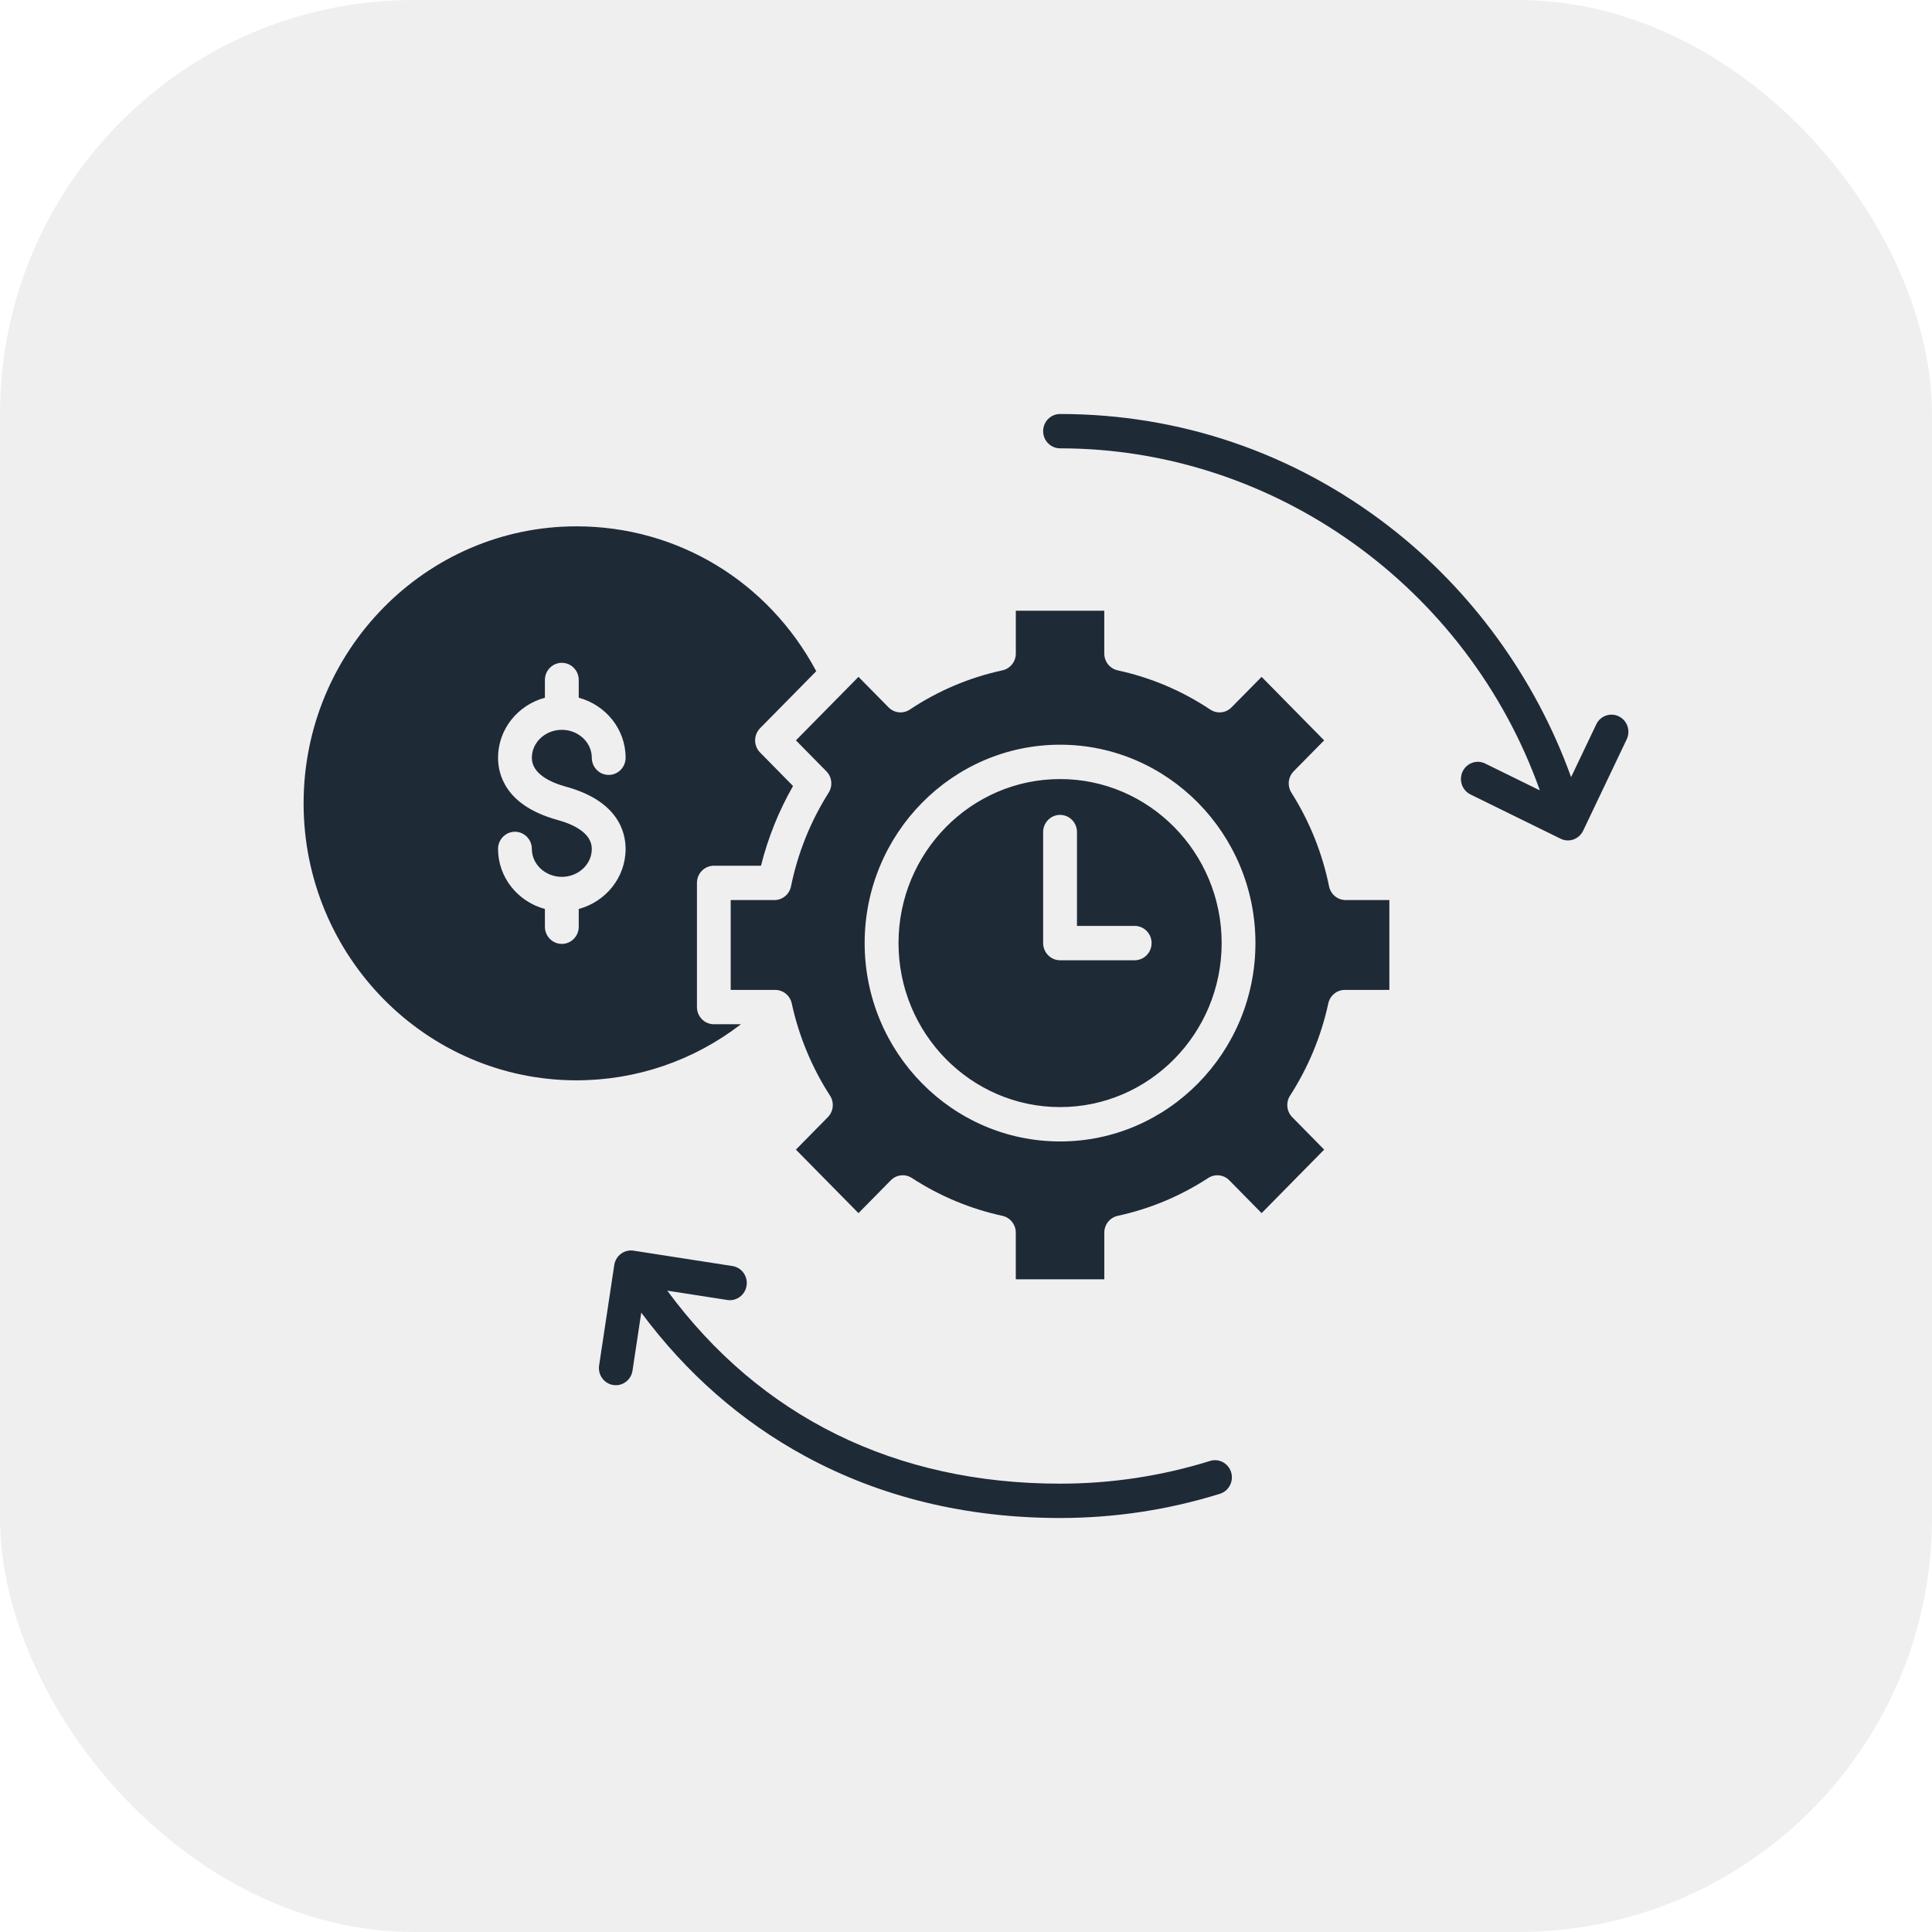 <svg width="70" height="70" viewBox="0 0 70 70" fill="none" xmlns="http://www.w3.org/2000/svg">
<rect width="70" height="70" rx="15" fill="#767680" fill-opacity="0.12"/>
<path fill-rule="evenodd" clip-rule="evenodd" d="M40.011 46.351V44.66C40.011 44.367 40.214 44.114 40.496 44.052C41.665 43.799 42.768 43.338 43.776 42.681C44.018 42.523 44.337 42.558 44.54 42.765L45.711 43.954L47.977 41.653L46.82 40.477C46.615 40.269 46.582 39.944 46.741 39.697C47.402 38.671 47.869 37.546 48.127 36.354C48.189 36.069 48.438 35.866 48.726 35.866H50.339V32.611H48.756C48.465 32.611 48.214 32.404 48.155 32.116C47.909 30.906 47.45 29.764 46.791 28.721C46.635 28.474 46.669 28.152 46.873 27.945L47.976 26.825L45.71 24.524L44.621 25.629C44.416 25.838 44.096 25.871 43.852 25.71C42.823 25.026 41.694 24.547 40.495 24.288C40.213 24.226 40.01 23.973 40.01 23.679V22.127H36.805V23.679C36.805 23.973 36.602 24.226 36.319 24.288C35.12 24.547 33.991 25.026 32.963 25.71C32.719 25.871 32.399 25.838 32.194 25.629L31.105 24.524L28.838 26.825L29.941 27.945C30.145 28.152 30.179 28.474 30.023 28.721C29.365 29.763 28.906 30.906 28.659 32.116C28.6 32.404 28.349 32.611 28.058 32.611H26.475V35.866H28.088C28.375 35.866 28.624 36.069 28.686 36.354C28.946 37.547 29.412 38.672 30.073 39.697C30.233 39.944 30.199 40.269 29.994 40.477L28.837 41.653L31.104 43.954L32.275 42.765C32.478 42.557 32.797 42.523 33.039 42.681C34.047 43.337 35.151 43.798 36.319 44.052C36.601 44.114 36.804 44.367 36.804 44.66V46.351H40.011ZM32.555 34.169C32.555 30.893 35.181 28.227 38.409 28.227C41.637 28.227 44.263 30.893 44.263 34.169C44.263 37.446 41.637 40.112 38.409 40.112C35.181 40.112 32.555 37.446 32.555 34.169ZM41.112 34.792H38.408C38.07 34.792 37.795 34.513 37.795 34.169V30.147C37.795 29.803 38.07 29.525 38.408 29.525C38.747 29.525 39.021 29.803 39.021 30.147V33.547H41.111C41.45 33.547 41.724 33.826 41.724 34.169C41.725 34.513 41.45 34.792 41.112 34.792ZM38.408 16.244C38.07 16.244 37.795 15.965 37.795 15.622C37.795 15.279 38.07 15 38.408 15C42.749 15 46.866 16.405 50.314 19.064C53.321 21.383 55.635 24.578 56.924 28.157L57.836 26.244C57.983 25.935 58.349 25.806 58.654 25.955C58.959 26.105 59.086 26.477 58.939 26.786L57.36 30.099C57.288 30.247 57.163 30.361 57.01 30.415C56.944 30.438 56.876 30.45 56.808 30.45C56.716 30.45 56.626 30.429 56.541 30.387L53.278 28.784C52.974 28.635 52.846 28.263 52.994 27.953C53.141 27.644 53.508 27.514 53.812 27.665L55.792 28.637C53.177 21.287 46.182 16.244 38.408 16.244ZM20.886 39.142C15.434 39.142 11 34.64 11 29.107C11 23.573 15.434 19.07 20.886 19.07C24.55 19.07 27.84 21.07 29.574 24.319L27.539 26.385C27.3 26.628 27.3 27.022 27.539 27.264L28.733 28.479C28.215 29.385 27.826 30.353 27.572 31.367H25.865C25.526 31.367 25.252 31.646 25.252 31.989V36.488C25.252 36.832 25.527 37.11 25.865 37.11H26.846C25.137 38.427 23.06 39.142 20.886 39.142ZM22.667 30.758C22.667 30.138 22.387 29.022 20.516 28.506C19.947 28.35 19.27 28.04 19.27 27.455C19.27 26.897 19.758 26.443 20.356 26.443C20.954 26.443 21.442 26.897 21.442 27.455C21.442 27.798 21.716 28.077 22.054 28.077C22.393 28.077 22.667 27.798 22.667 27.455C22.667 26.418 21.947 25.543 20.969 25.28V24.637C20.969 24.294 20.694 24.015 20.356 24.015C20.017 24.015 19.743 24.294 19.743 24.637V25.28C18.765 25.543 18.045 26.418 18.045 27.455C18.045 28.075 18.325 29.192 20.196 29.707C20.764 29.864 21.442 30.174 21.442 30.758C21.442 31.316 20.955 31.77 20.356 31.77C19.758 31.77 19.27 31.316 19.27 30.758C19.27 30.415 18.996 30.136 18.657 30.136C18.32 30.136 18.045 30.415 18.045 30.758C18.045 31.795 18.766 32.67 19.743 32.934V33.577C19.743 33.92 20.017 34.199 20.356 34.199C20.695 34.199 20.969 33.92 20.969 33.577V32.934C21.947 32.67 22.667 31.795 22.667 30.758ZM38.408 53.756C40.26 53.756 42.088 53.479 43.841 52.933C44.165 52.831 44.507 53.016 44.607 53.344C44.706 53.673 44.524 54.02 44.202 54.122C42.332 54.705 40.383 55 38.409 55C35.017 55 31.91 54.247 29.174 52.761C26.863 51.507 24.87 49.76 23.234 47.559L22.917 49.66C22.871 49.968 22.61 50.189 22.313 50.189C22.282 50.189 22.251 50.186 22.22 50.182C21.886 50.13 21.656 49.812 21.707 49.473L22.256 45.835C22.307 45.496 22.619 45.262 22.954 45.314L26.538 45.871C26.872 45.923 27.102 46.24 27.05 46.58C26.999 46.919 26.687 47.152 26.352 47.101L24.177 46.763C27.55 51.343 32.446 53.756 38.408 53.756ZM45.487 34.169C45.487 38.132 42.311 41.357 38.408 41.357C34.505 41.357 31.328 38.132 31.328 34.169C31.328 30.207 34.505 26.982 38.408 26.982C42.311 26.982 45.487 30.207 45.487 34.169Z" fill="#1F2A37"/>
</svg>
